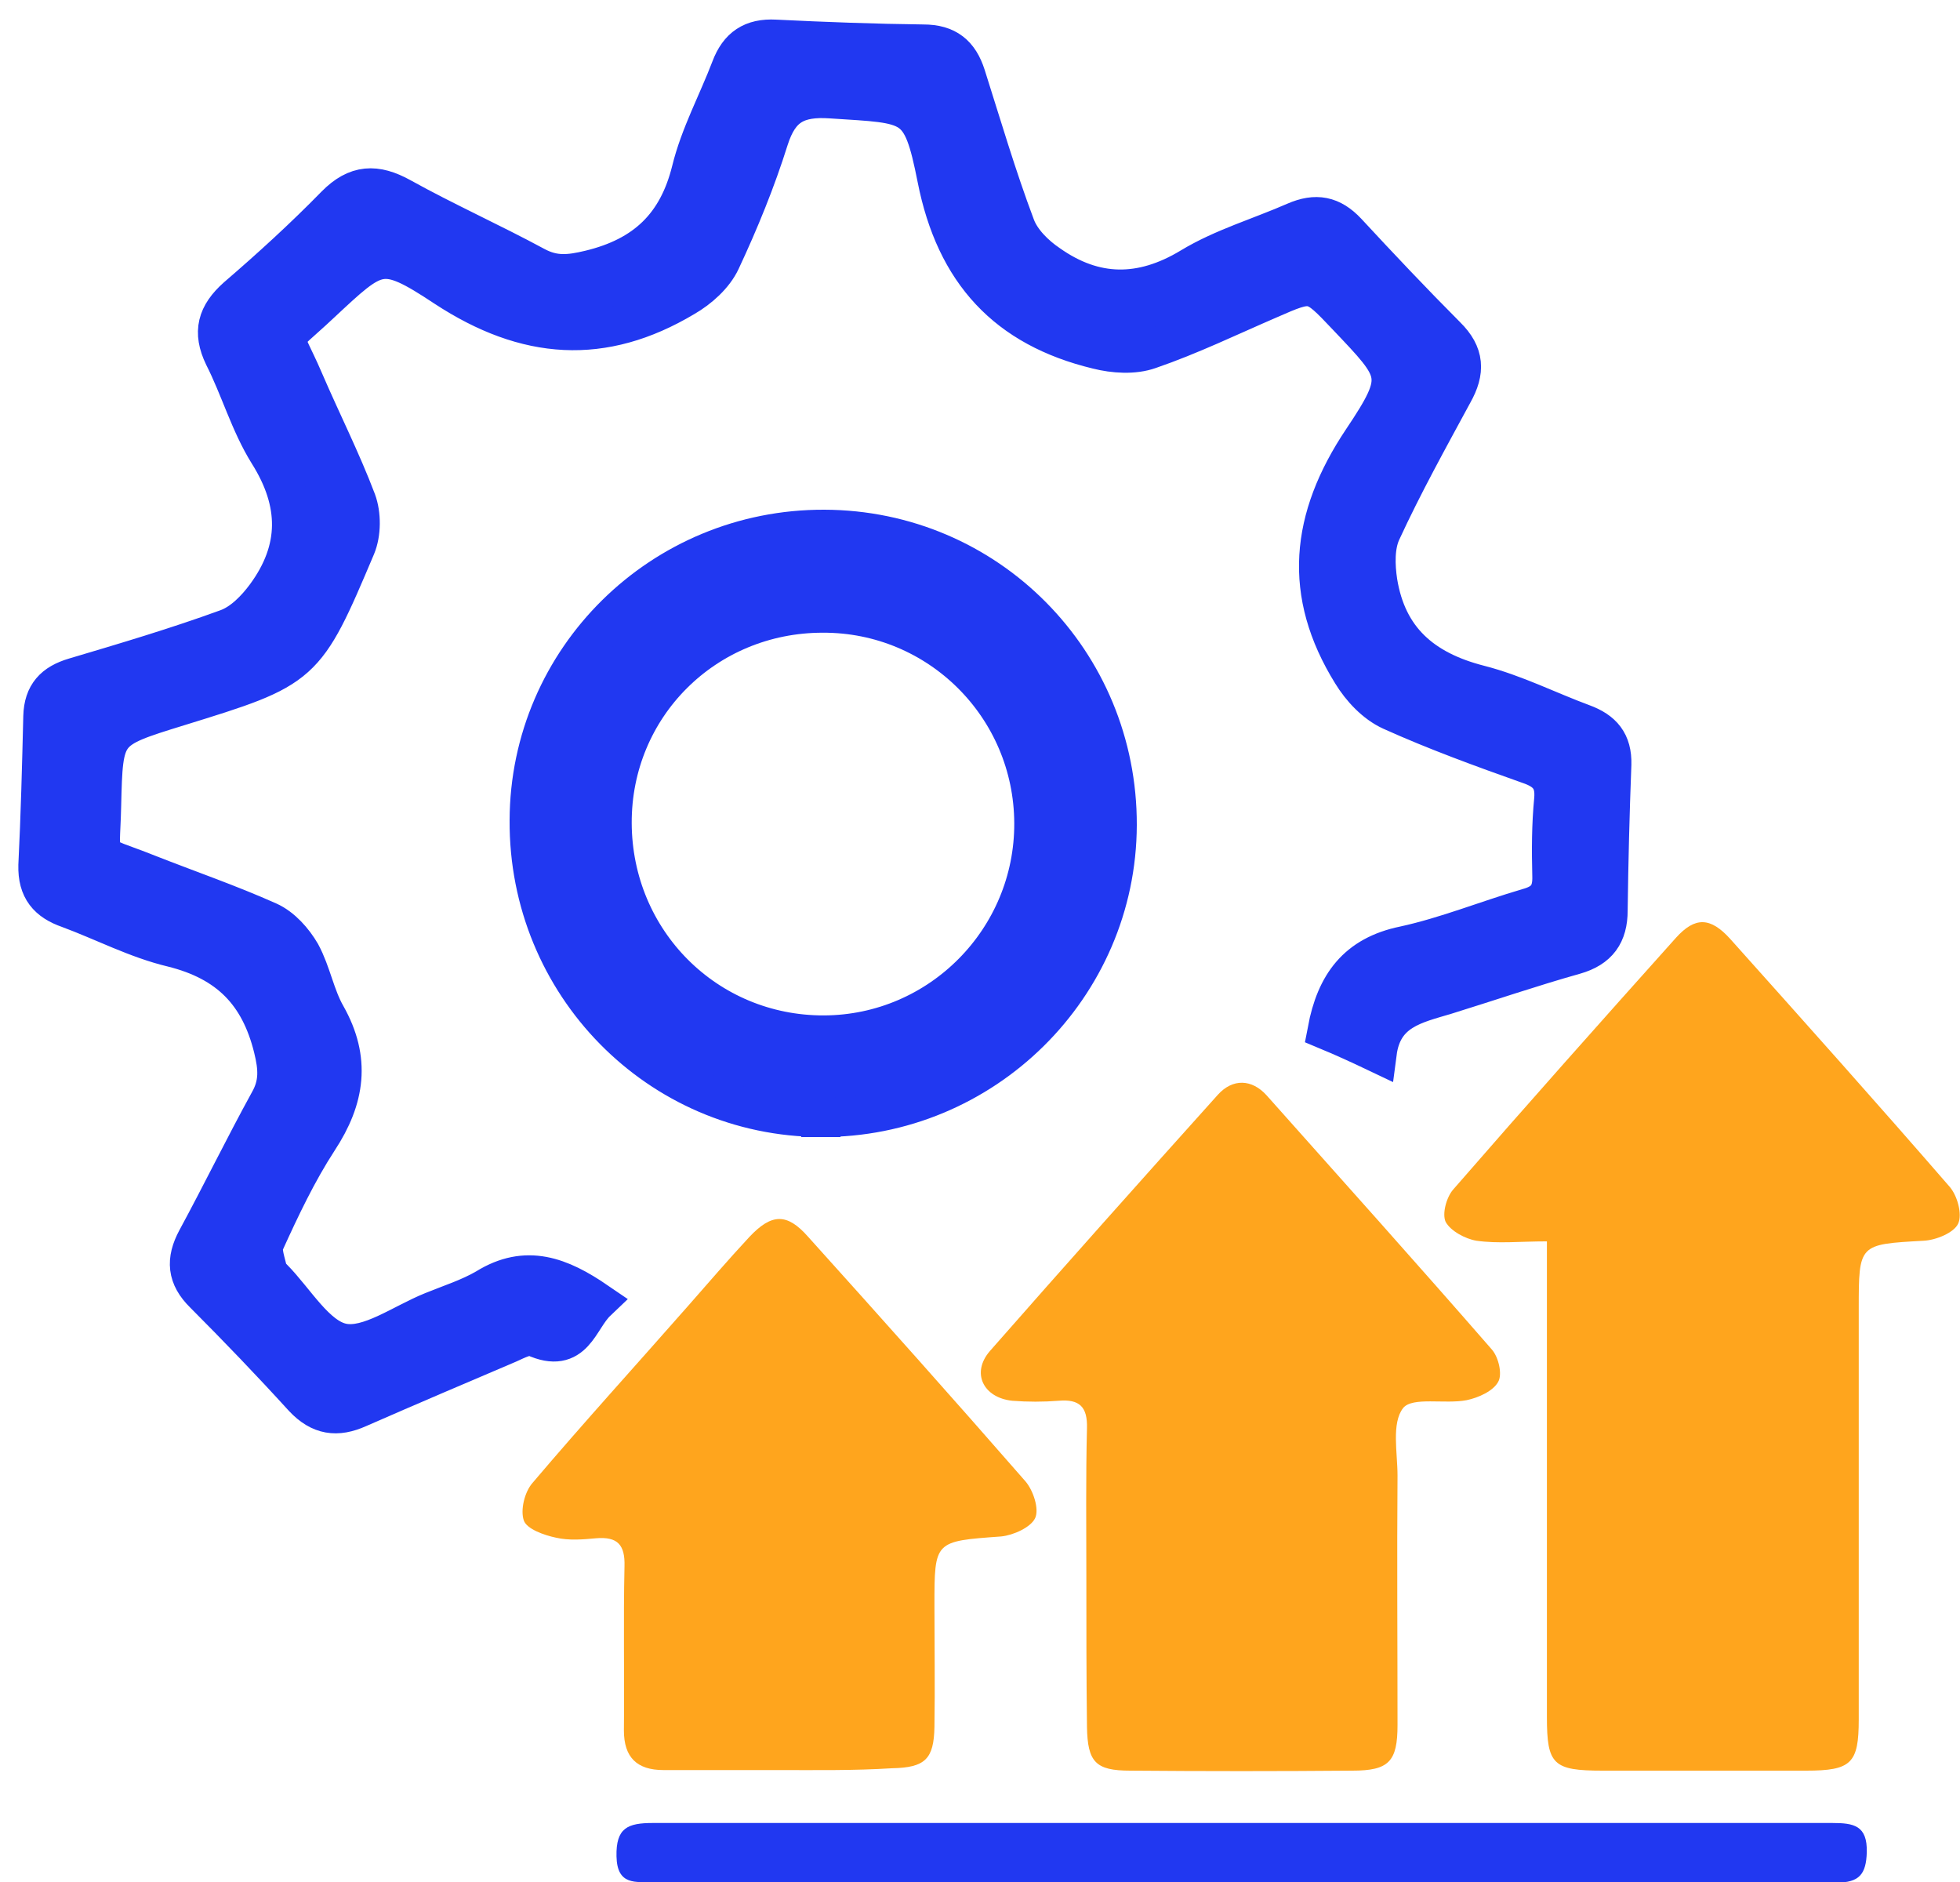 <?xml version="1.0" encoding="UTF-8"?> <svg xmlns="http://www.w3.org/2000/svg" width="50" height="48" viewBox="0 0 50 48" fill="none"><g clip-path="url(#clip0_10163_1901)"><path d="M33.856 26.277C34.076 25.113 34.612 24.368 35.824 24.12C36.895 23.887 37.919 23.468 38.974 23.158C39.431 23.034 39.605 22.801 39.589 22.335C39.573 21.684 39.573 21.048 39.636 20.396C39.683 19.884 39.463 19.651 39.006 19.496C37.825 19.077 36.628 18.642 35.494 18.13C35.084 17.944 34.722 17.556 34.486 17.168C33.226 15.136 33.415 13.227 34.753 11.226C35.856 9.581 35.714 9.488 34.36 8.06C33.493 7.145 33.493 7.145 32.359 7.641C31.351 8.076 30.359 8.557 29.319 8.914C28.926 9.053 28.422 9.022 27.996 8.914C25.681 8.355 24.374 6.943 23.901 4.553C23.508 2.567 23.319 2.66 21.208 2.521C20.326 2.459 19.885 2.707 19.617 3.545C19.286 4.6 18.861 5.64 18.389 6.648C18.215 7.021 17.837 7.362 17.459 7.579C15.38 8.82 13.427 8.681 11.364 7.331C9.726 6.245 9.615 6.4 8.166 7.75C7.048 8.805 7.174 8.355 7.757 9.72C8.198 10.745 8.702 11.738 9.096 12.777C9.222 13.119 9.222 13.6 9.08 13.941C7.773 17.029 7.757 17.029 4.544 18.022C2.638 18.611 2.638 18.611 2.591 20.551C2.559 22.072 2.339 21.715 3.772 22.289C4.796 22.692 5.835 23.049 6.843 23.499C7.19 23.654 7.489 23.996 7.678 24.322C7.946 24.818 8.04 25.408 8.324 25.904C8.954 27.021 8.812 28.015 8.119 29.07C7.584 29.892 7.158 30.792 6.749 31.692C6.654 31.894 6.796 32.22 6.843 32.483C6.843 32.53 6.906 32.561 6.954 32.592C7.536 33.182 8.056 34.113 8.733 34.252C9.411 34.392 10.261 33.756 11.033 33.445C11.49 33.259 11.978 33.104 12.403 32.856C13.427 32.22 14.293 32.561 15.223 33.197C14.75 33.647 14.656 34.563 13.632 34.097C13.474 34.02 13.175 34.175 12.97 34.268C11.695 34.811 10.419 35.354 9.143 35.913C8.592 36.161 8.166 36.099 7.741 35.649C6.922 34.749 6.072 33.864 5.205 32.995C4.764 32.561 4.733 32.142 5.016 31.614C5.646 30.451 6.229 29.256 6.859 28.108C7.127 27.642 7.095 27.239 6.969 26.727C6.623 25.33 5.835 24.523 4.402 24.166C3.489 23.949 2.638 23.499 1.756 23.173C1.22 22.987 0.953 22.677 0.968 22.072C1.031 20.799 1.063 19.543 1.094 18.27C1.11 17.712 1.378 17.432 1.898 17.277C3.205 16.889 4.512 16.501 5.788 16.036C6.182 15.896 6.528 15.539 6.78 15.198C7.647 14.018 7.647 12.824 6.843 11.551C6.371 10.791 6.119 9.891 5.709 9.084C5.41 8.464 5.536 8.029 6.04 7.579C6.906 6.834 7.757 6.058 8.56 5.236C9.096 4.693 9.584 4.677 10.23 5.034C11.348 5.655 12.529 6.183 13.648 6.788C14.136 7.052 14.53 7.005 15.049 6.881C16.467 6.539 17.286 5.748 17.633 4.352C17.853 3.452 18.31 2.614 18.641 1.745C18.845 1.202 19.192 0.969 19.775 1C21.035 1.062 22.295 1.109 23.555 1.124C24.153 1.124 24.468 1.388 24.642 1.931C25.051 3.219 25.429 4.507 25.902 5.764C26.043 6.152 26.406 6.508 26.752 6.741C27.918 7.564 29.115 7.579 30.375 6.819C31.194 6.322 32.154 6.043 33.037 5.655C33.572 5.422 33.966 5.5 34.36 5.919C35.194 6.819 36.029 7.703 36.895 8.572C37.368 9.038 37.384 9.472 37.069 10.031C36.439 11.194 35.793 12.358 35.242 13.553C35.068 13.925 35.084 14.422 35.147 14.841C35.383 16.299 36.281 17.091 37.73 17.463C38.644 17.696 39.494 18.13 40.376 18.456C40.88 18.642 41.132 18.937 41.117 19.496C41.069 20.737 41.038 21.979 41.022 23.22C41.022 23.825 40.77 24.182 40.172 24.353C39.069 24.663 37.982 25.035 36.88 25.377C36.108 25.61 35.273 25.765 35.131 26.851C34.675 26.634 34.265 26.447 33.856 26.277Z" fill="#2138F1" stroke="#2138F1"></path><path d="M39.462 31.661C38.77 31.661 38.218 31.723 37.667 31.645C37.383 31.599 37.005 31.397 36.879 31.164C36.785 30.963 36.895 30.544 37.068 30.342C38.943 28.185 40.849 26.044 42.754 23.918C43.243 23.375 43.636 23.39 44.14 23.949C46.015 26.044 47.889 28.139 49.732 30.264C49.937 30.497 50.063 30.978 49.952 31.211C49.842 31.444 49.385 31.63 49.07 31.645C47.417 31.738 47.417 31.723 47.417 33.383C47.417 36.874 47.417 40.366 47.417 43.857C47.417 44.974 47.228 45.16 46.078 45.16C44.345 45.16 42.613 45.16 40.88 45.16C39.62 45.16 39.462 45.005 39.462 43.795C39.462 40.102 39.462 36.394 39.462 32.7C39.462 32.39 39.462 32.08 39.462 31.661Z" fill="#FFA51D"></path><path d="M21.024 13.5C25.187 13.512 28.512 16.874 28.5 21.042C28.488 25.167 25.089 28.523 20.941 28.499V28.5H20.939V28.499C16.797 28.486 13.475 25.098 13.5 20.922C13.513 16.807 16.879 13.488 21.024 13.5ZM20.988 15.637C17.986 15.637 15.605 18.011 15.615 20.992C15.626 24.015 18.025 26.408 21.021 26.398C23.985 26.387 26.384 23.96 26.374 20.996C26.363 18.021 23.954 15.626 20.99 15.637H20.988Z" fill="#2138F1" stroke="#2138F1"></path><path d="M27.713 40.226C27.713 38.954 27.697 37.697 27.729 36.425C27.744 35.882 27.54 35.68 27.004 35.726C26.61 35.757 26.217 35.757 25.823 35.726C25.083 35.649 24.767 35.013 25.256 34.454C27.177 32.266 29.115 30.094 31.068 27.921C31.446 27.503 31.934 27.518 32.312 27.937C34.234 30.094 36.155 32.235 38.061 34.423C38.234 34.625 38.329 35.059 38.218 35.245C38.093 35.478 37.715 35.649 37.415 35.711C36.864 35.819 36.029 35.618 35.793 35.913C35.494 36.3 35.651 37.045 35.651 37.635C35.635 39.761 35.651 41.871 35.651 43.997C35.651 44.928 35.431 45.16 34.501 45.16C32.611 45.176 30.721 45.176 28.831 45.16C27.949 45.16 27.744 44.943 27.729 44.043C27.713 42.755 27.713 41.498 27.713 40.226Z" fill="#FFA51D"></path><path d="M19.838 45.145C18.861 45.145 17.9 45.145 16.924 45.145C16.247 45.145 15.916 44.819 15.916 44.136C15.931 42.74 15.9 41.343 15.931 39.947C15.947 39.404 15.758 39.187 15.207 39.233C14.876 39.264 14.514 39.295 14.183 39.218C13.884 39.156 13.443 39 13.364 38.783C13.27 38.519 13.38 38.054 13.585 37.821C14.876 36.3 16.231 34.811 17.554 33.306C18.073 32.716 18.578 32.127 19.113 31.552C19.68 30.947 20.074 30.932 20.609 31.537C22.468 33.601 24.326 35.68 26.154 37.775C26.358 38.007 26.516 38.488 26.406 38.721C26.295 38.954 25.854 39.156 25.539 39.187C23.838 39.311 23.838 39.295 23.838 40.94C23.838 41.98 23.854 43.004 23.838 44.043C23.823 44.866 23.602 45.083 22.751 45.099C21.791 45.16 20.814 45.145 19.838 45.145Z" fill="#FFA51D"></path><path d="M31.698 46.495C36.707 46.495 41.716 46.495 46.74 46.495C47.291 46.495 47.638 46.557 47.622 47.24C47.606 47.798 47.433 48.016 46.85 48.016C44.362 48 41.857 48 39.369 48C31.808 48 24.248 48 16.688 48C16.215 48 15.743 48.093 15.727 47.348C15.711 46.619 16.011 46.495 16.656 46.495C21.681 46.495 26.689 46.495 31.698 46.495Z" fill="#2138F1"></path></g><defs><clipPath id="clip0_10163_1901"><rect width="50" height="48" fill="white"></rect></clipPath></defs></svg> 